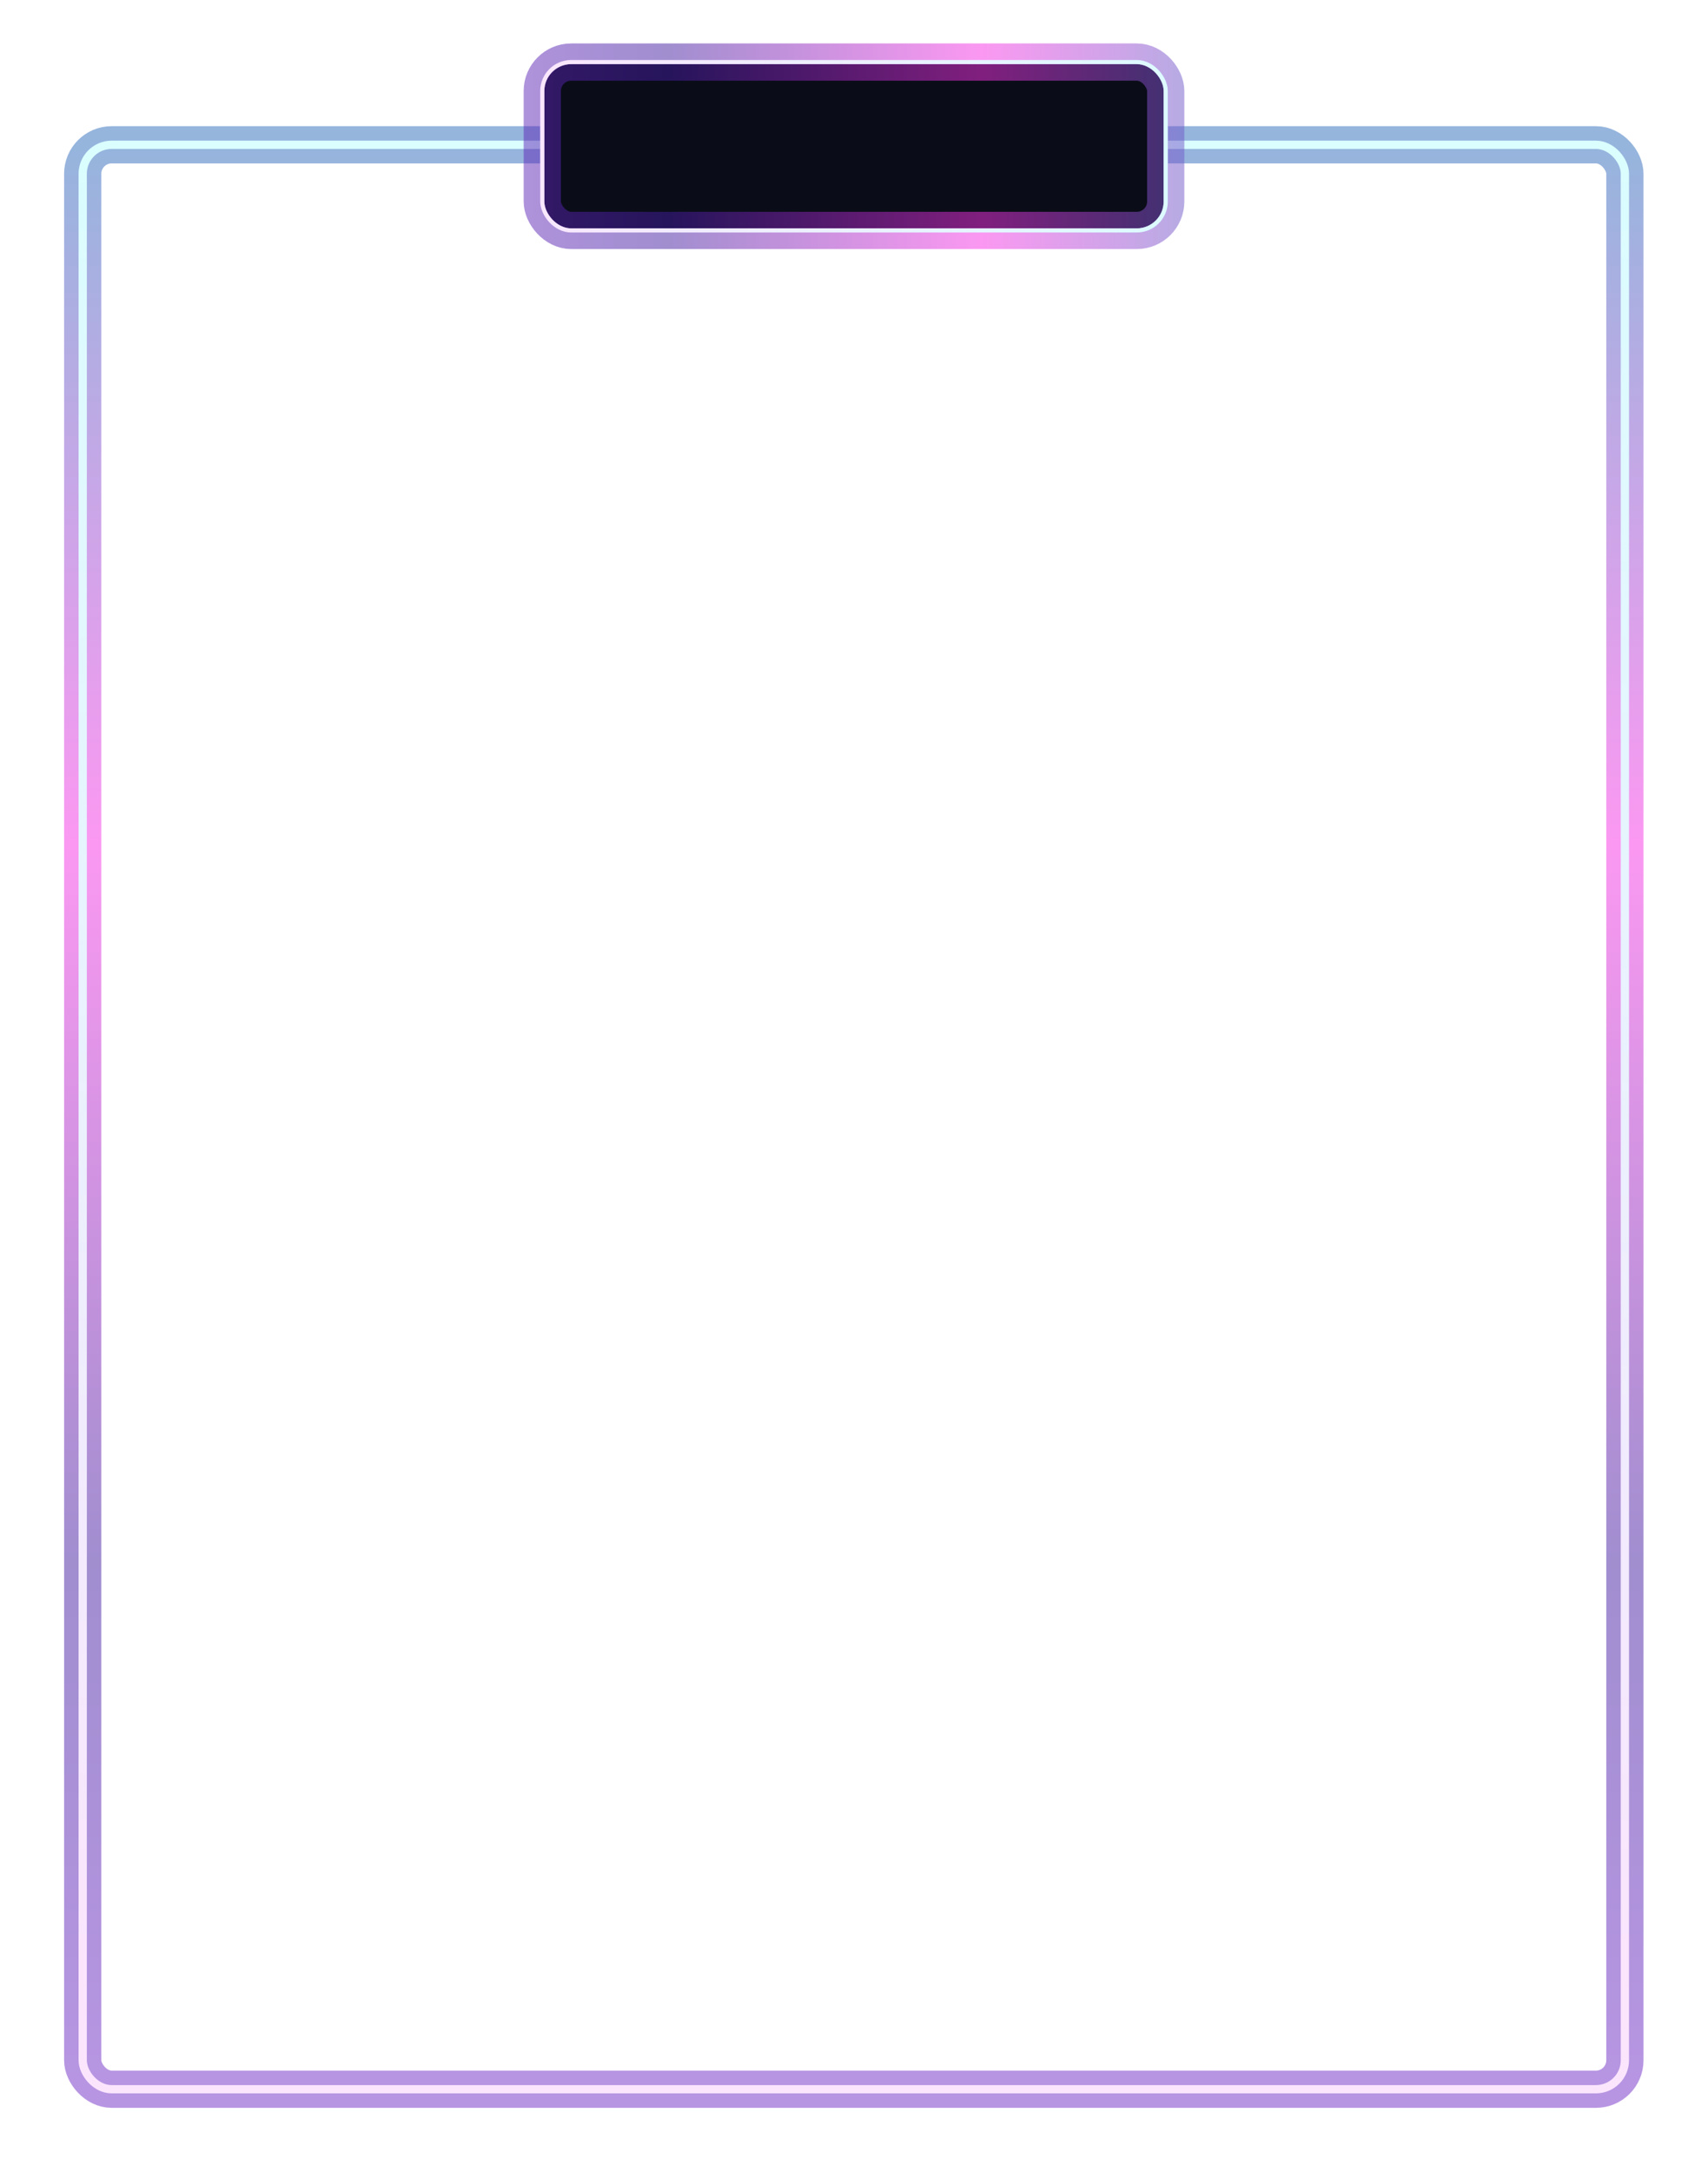<?xml version="1.0" encoding="UTF-8"?> <svg xmlns="http://www.w3.org/2000/svg" width="413" height="525" viewBox="0 0 413 525" fill="none"> <g opacity="0.5" filter="url(#filter0_f)"> <rect x="20" y="35" width="372.904" height="470" rx="7" stroke="url(#paint0_linear)" stroke-width="9"></rect> </g> <rect x="20" y="35" width="372.904" height="470" rx="7" stroke="url(#paint1_linear)" stroke-width="2"></rect> <rect x="131.123" y="15" width="150.755" height="40.7" rx="7" fill="#0A0D18" stroke="url(#paint2_linear)"></rect> <g filter="url(#filter1_f)"> <rect x="131.123" y="15" width="150.755" height="40.7" rx="7" stroke="url(#paint3_linear)" stroke-opacity="0.5" stroke-width="9"></rect> </g> <rect x="131.123" y="15" width="150.755" height="40.7" rx="7" stroke="url(#paint4_linear)"></rect> <defs> <filter id="filter0_f" x="0.5" y="15.5" width="411.904" height="509" filterUnits="userSpaceOnUse" color-interpolation-filters="sRGB"> <feFlood flood-opacity="0" result="BackgroundImageFix"></feFlood> <feBlend mode="normal" in="SourceGraphic" in2="BackgroundImageFix" result="shape"></feBlend> <feGaussianBlur stdDeviation="7.5" result="effect1_foregroundBlur"></feGaussianBlur> </filter> <filter id="filter1_f" x="116.623" y="0.5" width="179.755" height="69.7" filterUnits="userSpaceOnUse" color-interpolation-filters="sRGB"> <feFlood flood-opacity="0" result="BackgroundImageFix"></feFlood> <feBlend mode="normal" in="SourceGraphic" in2="BackgroundImageFix" result="shape"></feBlend> <feGaussianBlur stdDeviation="5" result="effect1_foregroundBlur"></feGaussianBlur> </filter> <linearGradient id="paint0_linear" x1="206.152" y1="35" x2="206.152" y2="518.886" gradientUnits="userSpaceOnUse"> <stop stop-color="#2B6BBB"></stop> <stop offset="0.349" stop-color="#F832E4"></stop> <stop offset="0.708" stop-color="#421DA0"></stop> <stop offset="1" stop-color="#752DCA"></stop> </linearGradient> <linearGradient id="paint1_linear" x1="215.374" y1="35" x2="215.374" y2="474.239" gradientUnits="userSpaceOnUse"> <stop stop-color="#DAFDFE"></stop> <stop offset="1" stop-color="#FAE5FD"></stop> </linearGradient> <linearGradient id="paint2_linear" x1="132.646" y1="15" x2="291.228" y2="46.91" gradientUnits="userSpaceOnUse"> <stop stop-color="#F9E6FD"></stop> <stop offset="1" stop-color="#DBFCFE"></stop> </linearGradient> <linearGradient id="paint3_linear" x1="311.025" y1="35.35" x2="99.967" y2="35.35" gradientUnits="userSpaceOnUse"> <stop stop-color="#2B6BBB"></stop> <stop offset="0.349" stop-color="#F832E4"></stop> <stop offset="0.708" stop-color="#421DA0"></stop> <stop offset="1" stop-color="#752DCA"></stop> </linearGradient> <linearGradient id="paint4_linear" x1="132.646" y1="15" x2="291.228" y2="46.91" gradientUnits="userSpaceOnUse"> <stop stop-color="#F9E6FD"></stop> <stop offset="1" stop-color="#DBFCFE"></stop> </linearGradient> </defs> </svg> 